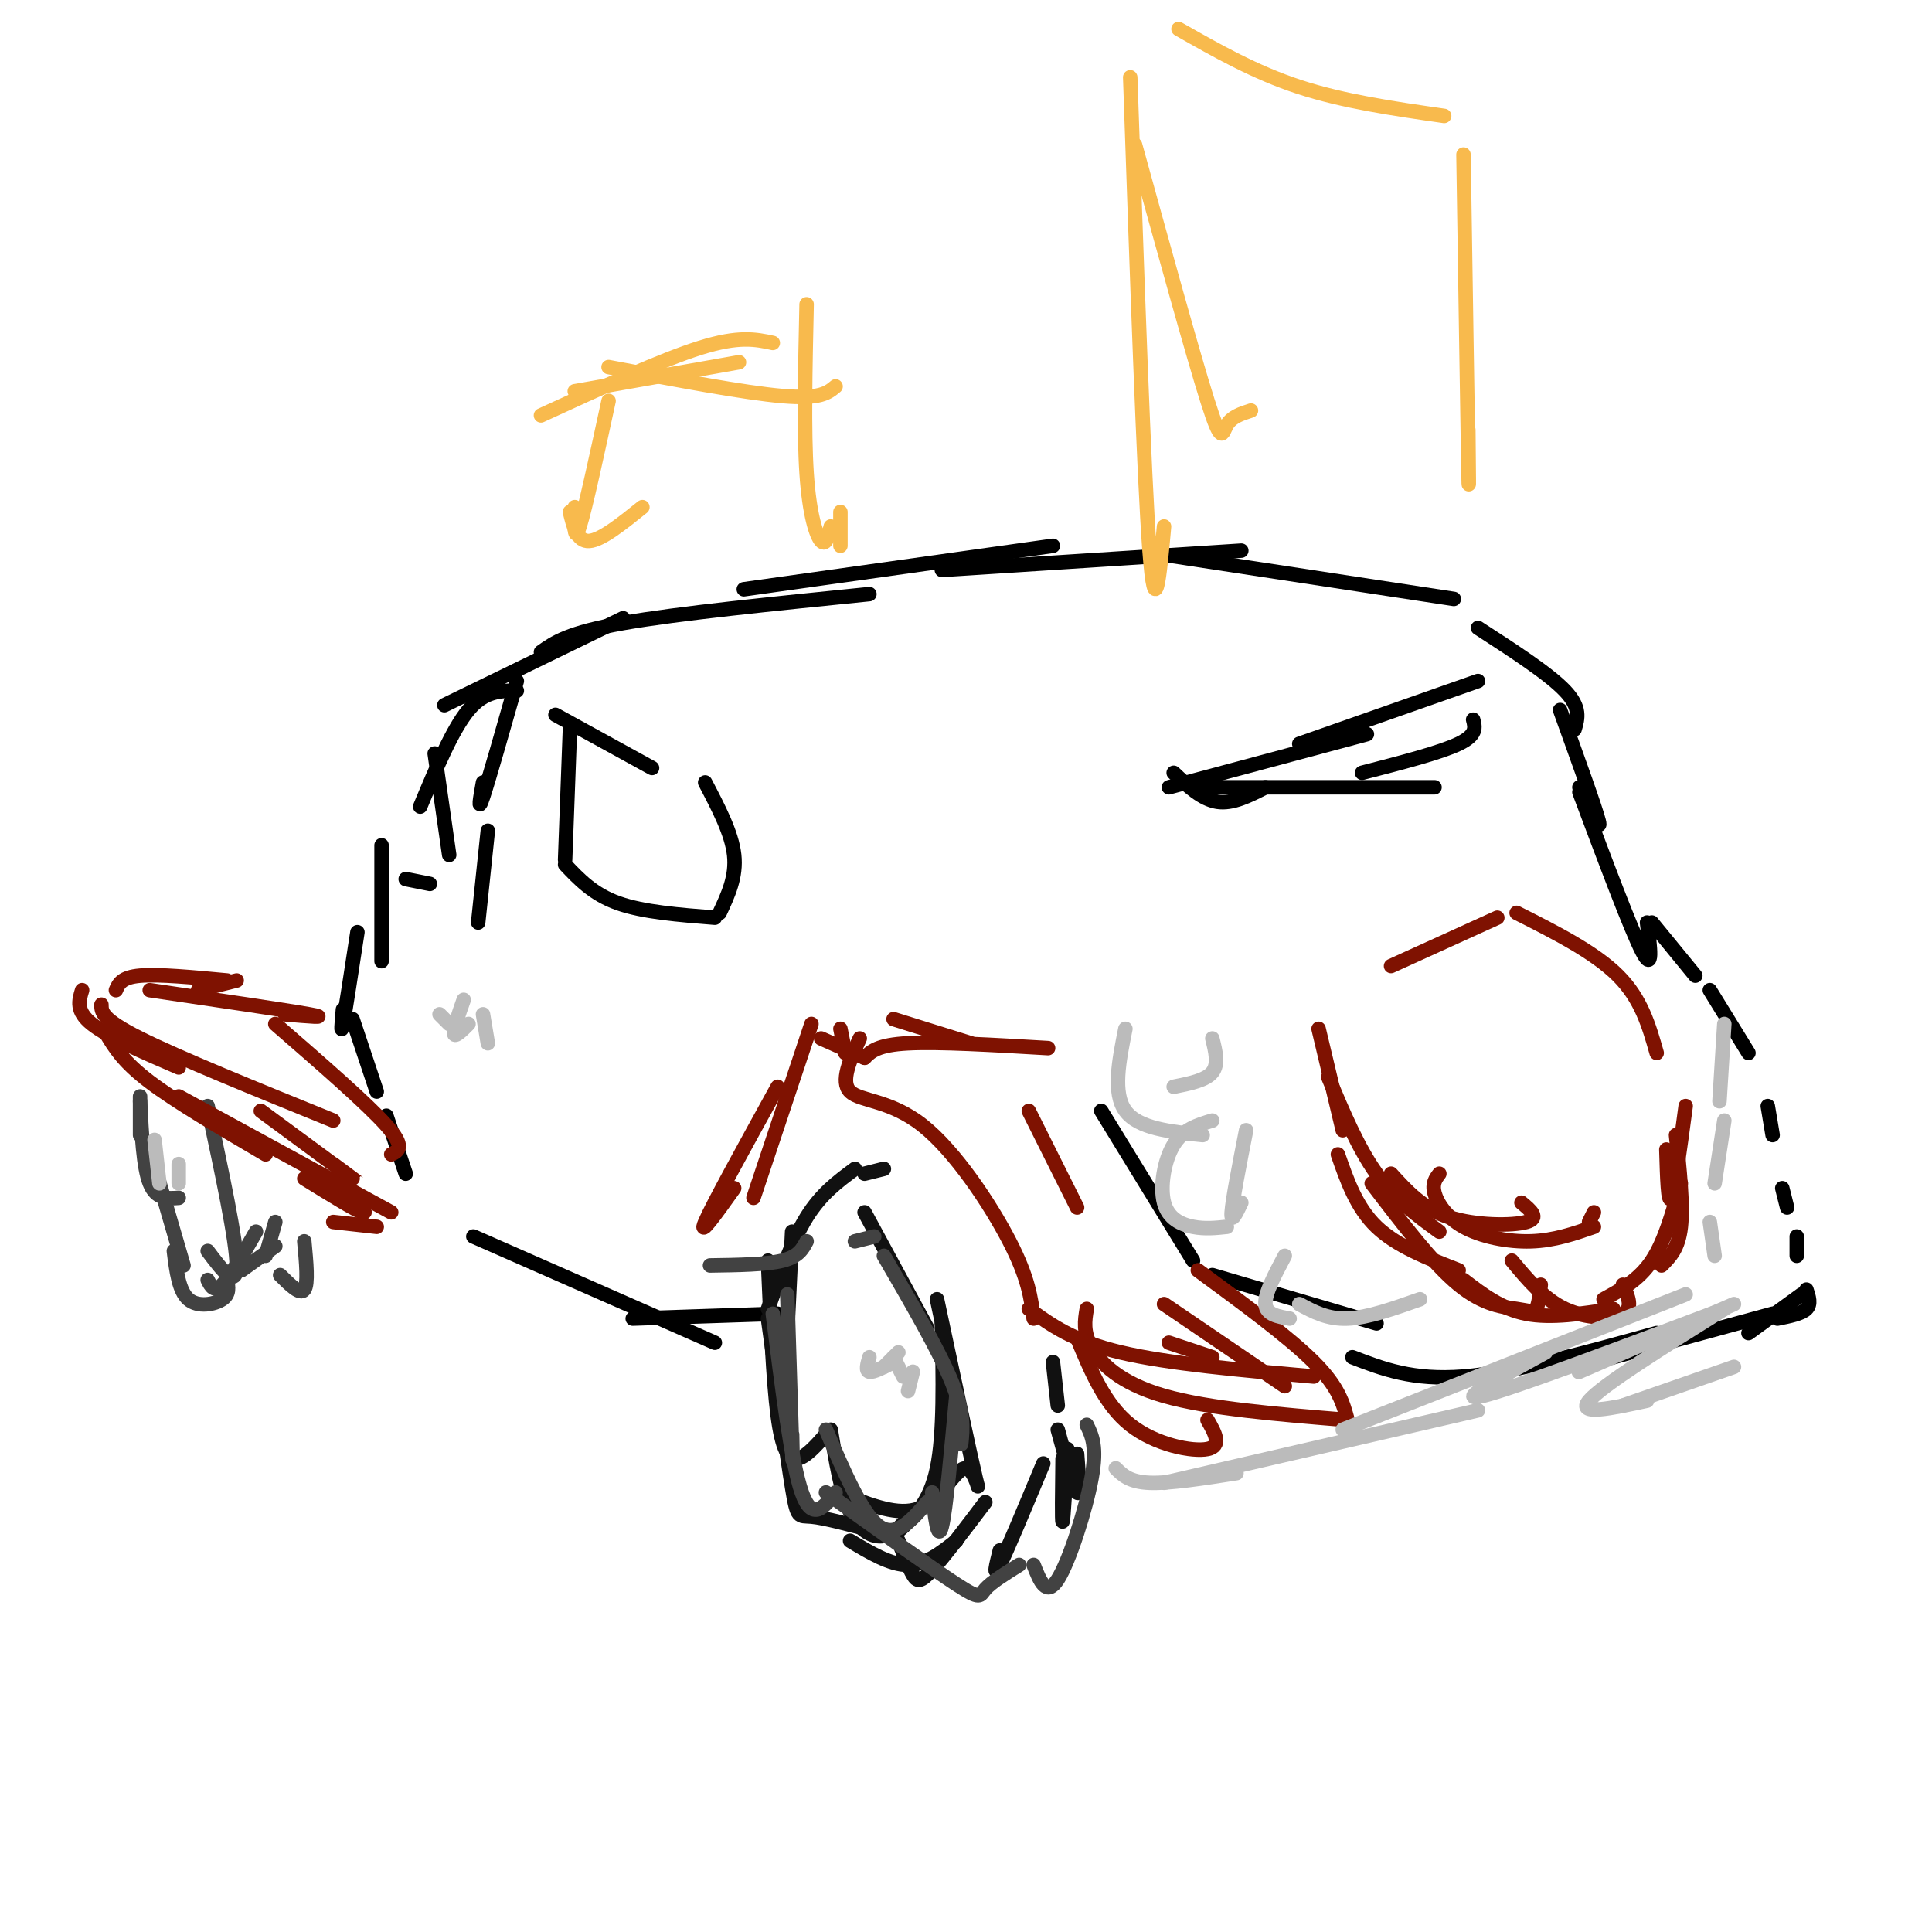 <svg viewBox='0 0 400 400' version='1.1' xmlns='http://www.w3.org/2000/svg' xmlns:xlink='http://www.w3.org/1999/xlink'><g fill='none' stroke='#000000' stroke-width='3' stroke-linecap='round' stroke-linejoin='round'><path d='M93,177c0.000,0.000 -3.000,-21.000 -3,-21'/><path d='M87,167c3.333,-8.000 6.667,-16.000 10,-20c3.333,-4.000 6.667,-4.000 10,-4'/><path d='M92,146c0.000,0.000 37.000,-18.000 37,-18'/><path d='M112,135c2.833,-2.000 5.667,-4.000 17,-6c11.333,-2.000 31.167,-4.000 51,-6'/><path d='M154,122c0.000,0.000 64.000,-9.000 64,-9'/><path d='M195,118c0.000,0.000 62.000,-4.000 62,-4'/><path d='M242,115c0.000,0.000 59.000,9.000 59,9'/><path d='M306,130c7.333,4.750 14.667,9.500 18,13c3.333,3.500 2.667,5.750 2,8'/><path d='M323,147c3.667,10.167 7.333,20.333 8,23c0.667,2.667 -1.667,-2.167 -4,-7'/><path d='M327,164c5.333,14.250 10.667,28.500 13,33c2.333,4.500 1.667,-0.750 1,-6'/><path d='M342,191c0.000,0.000 9.000,11.000 9,11'/><path d='M354,205c0.000,0.000 8.000,13.000 8,13'/><path d='M366,229c0.000,0.000 1.000,6.000 1,6'/><path d='M369,246c0.000,0.000 1.000,4.000 1,4'/><path d='M372,256c0.000,0.000 0.000,4.000 0,4'/><path d='M79,175c0.000,0.000 0.000,24.000 0,24'/><path d='M74,193c-1.250,8.167 -2.500,16.333 -3,19c-0.500,2.667 -0.250,-0.167 0,-3'/><path d='M73,211c0.000,0.000 5.000,15.000 5,15'/><path d='M80,231c0.000,0.000 4.000,12.000 4,12'/><path d='M228,230c0.000,0.000 19.000,31.000 19,31'/><path d='M251,264c0.000,0.000 34.000,10.000 34,10'/><path d='M280,281c6.250,2.417 12.500,4.833 23,4c10.500,-0.833 25.250,-4.917 40,-9'/><path d='M334,281c0.000,0.000 33.000,-9.000 33,-9'/><path d='M362,276c0.000,0.000 11.000,-8.000 11,-8'/><path d='M374,267c0.500,1.500 1.000,3.000 0,4c-1.000,1.000 -3.500,1.500 -6,2'/><path d='M98,256c0.000,0.000 50.000,22.000 50,22'/><path d='M131,273c0.000,0.000 30.000,-1.000 30,-1'/></g>
<g fill='none' stroke='#111111' stroke-width='3' stroke-linecap='round' stroke-linejoin='round'><path d='M164,255c0.000,0.000 -1.000,21.000 -1,21'/><path d='M159,261c0.533,12.400 1.067,24.800 2,32c0.933,7.200 2.267,9.200 4,9c1.733,-0.200 3.867,-2.600 6,-5'/><path d='M172,296c1.044,6.511 2.089,13.022 4,17c1.911,3.978 4.689,5.422 7,5c2.311,-0.422 4.156,-2.711 6,-5'/><path d='M186,319c1.067,2.756 2.133,5.511 3,7c0.867,1.489 1.533,1.711 4,-1c2.467,-2.711 6.733,-8.356 11,-14'/><path d='M207,321c-0.750,3.000 -1.500,6.000 0,3c1.500,-3.000 5.250,-12.000 9,-21'/><path d='M220,302c-0.083,6.667 -0.167,13.333 0,13c0.167,-0.333 0.583,-7.667 1,-15'/><path d='M223,301c0.333,4.417 0.667,8.833 0,8c-0.667,-0.833 -2.333,-6.917 -4,-13'/><path d='M219,291c0.000,0.000 -1.000,-9.000 -1,-9'/><path d='M183,242c0.000,0.000 -4.000,1.000 -4,1'/><path d='M177,242c-3.500,2.583 -7.000,5.167 -10,10c-3.000,4.833 -5.500,11.917 -8,19'/><path d='M159,273c1.956,14.178 3.911,28.356 5,35c1.089,6.644 1.311,5.756 4,6c2.689,0.244 7.844,1.622 13,3'/><path d='M176,319c4.167,2.500 8.333,5.000 12,5c3.667,0.000 6.833,-2.500 10,-5'/><path d='M194,269c3.429,16.113 6.857,32.226 8,37c1.143,4.774 0.000,-1.792 -2,-2c-2.000,-0.208 -4.857,5.940 -9,8c-4.143,2.060 -9.571,0.030 -15,-2'/><path d='M186,317c3.250,-2.917 6.500,-5.833 8,-13c1.500,-7.167 1.250,-18.583 1,-30'/><path d='M192,275c0.000,0.000 -13.000,-24.000 -13,-24'/></g>
<g fill='none' stroke='#424242' stroke-width='3' stroke-linecap='round' stroke-linejoin='round'><path d='M183,260c5.667,9.750 11.333,19.500 14,26c2.667,6.500 2.333,9.750 2,13'/><path d='M198,289c-1.083,11.833 -2.167,23.667 -3,27c-0.833,3.333 -1.417,-1.833 -2,-7'/><path d='M192,311c-3.250,3.750 -6.500,7.500 -10,5c-3.500,-2.500 -7.250,-11.250 -11,-20'/><path d='M164,297c0.083,3.917 0.167,7.833 0,3c-0.167,-4.833 -0.583,-18.417 -1,-32'/><path d='M177,257c0.000,0.000 4.000,-1.000 4,-1'/><path d='M225,295c1.089,2.244 2.178,4.489 1,11c-1.178,6.511 -4.622,17.289 -7,21c-2.378,3.711 -3.689,0.356 -5,-3'/><path d='M211,324c-2.889,1.800 -5.778,3.600 -7,5c-1.222,1.400 -0.778,2.400 -6,-1c-5.222,-3.400 -16.111,-11.200 -27,-19'/><path d='M173,309c-2.417,3.083 -4.833,6.167 -7,0c-2.167,-6.167 -4.083,-21.583 -6,-37'/><path d='M167,257c-0.833,1.583 -1.667,3.167 -5,4c-3.333,0.833 -9.167,0.917 -15,1'/><path d='M57,253c0.000,0.000 -2.000,7.000 -2,7'/><path d='M63,257c0.417,4.417 0.833,8.833 0,10c-0.833,1.167 -2.917,-0.917 -5,-3'/><path d='M43,229c3.000,14.000 6.000,28.000 6,33c0.000,5.000 -3.000,1.000 -6,-3'/><path d='M47,265c0.289,1.467 0.578,2.933 -1,4c-1.578,1.067 -5.022,1.733 -7,0c-1.978,-1.733 -2.489,-5.867 -3,-10'/><path d='M38,262c0.000,0.000 -7.000,-24.000 -7,-24'/><path d='M29,235c0.000,0.000 0.000,-8.000 0,-8'/><path d='M29,228c0.333,6.833 0.667,13.667 2,17c1.333,3.333 3.667,3.167 6,3'/><path d='M43,265c0.667,1.333 1.333,2.667 3,1c1.667,-1.667 4.333,-6.333 7,-11'/><path d='M50,263c0.000,0.000 7.000,-5.000 7,-5'/></g>
<g fill='none' stroke='#7F1201' stroke-width='3' stroke-linecap='round' stroke-linejoin='round'><path d='M273,213c0.000,0.000 5.000,21.000 5,21'/><path d='M277,239c1.917,5.500 3.833,11.000 8,15c4.167,4.000 10.583,6.500 17,9'/><path d='M303,265c3.917,3.000 7.833,6.000 13,7c5.167,1.000 11.583,0.000 18,-1'/><path d='M332,269c3.667,-2.000 7.333,-4.000 10,-8c2.667,-4.000 4.333,-10.000 6,-16'/><path d='M344,262c1.750,-1.750 3.500,-3.500 4,-8c0.500,-4.500 -0.250,-11.750 -1,-19'/><path d='M345,238c0.167,5.750 0.333,11.500 1,10c0.667,-1.500 1.833,-10.250 3,-19'/><path d='M343,218c-1.583,-5.583 -3.167,-11.167 -8,-16c-4.833,-4.833 -12.917,-8.917 -21,-13'/><path d='M310,190c0.000,0.000 -22.000,10.000 -22,10'/><path d='M275,223c3.083,7.333 6.167,14.667 10,20c3.833,5.333 8.417,8.667 13,12'/><path d='M284,245c6.363,8.339 12.726,16.679 18,21c5.274,4.321 9.458,4.625 12,5c2.542,0.375 3.440,0.821 4,0c0.560,-0.821 0.780,-2.911 1,-5'/><path d='M313,261c3.311,3.978 6.622,7.956 11,10c4.378,2.044 9.822,2.156 12,1c2.178,-1.156 1.089,-3.578 0,-6'/><path d='M288,243c3.267,3.600 6.533,7.200 12,9c5.467,1.800 13.133,1.800 16,1c2.867,-0.800 0.933,-2.400 -1,-4'/><path d='M298,243c-0.762,1.006 -1.524,2.012 -1,4c0.524,1.988 2.333,4.958 6,7c3.667,2.042 9.190,3.155 14,3c4.810,-0.155 8.905,-1.577 13,-3'/><path d='M330,251c0.000,0.000 -1.000,2.000 -1,2'/><path d='M266,287c0.000,0.000 -25.000,-17.000 -25,-17'/><path d='M225,271c-0.400,2.378 -0.800,4.756 1,8c1.800,3.244 5.800,7.356 15,10c9.200,2.644 23.600,3.822 38,5'/><path d='M279,294c-0.917,-3.417 -1.833,-6.833 -7,-12c-5.167,-5.167 -14.583,-12.083 -24,-19'/><path d='M223,250c0.000,0.000 -10.000,-20.000 -10,-20'/><path d='M201,216c0.000,0.000 -16.000,-5.000 -16,-5'/><path d='M175,218c0.000,0.000 -1.000,-5.000 -1,-5'/><path d='M168,212c0.000,0.000 -12.000,36.000 -12,36'/><path d='M152,246c-3.750,5.250 -7.500,10.500 -6,7c1.500,-3.500 8.250,-15.750 15,-28'/><path d='M170,215c0.000,0.000 9.000,4.000 9,4'/><path d='M179,219c1.333,-1.333 2.667,-2.667 9,-3c6.333,-0.333 17.667,0.333 29,1'/><path d='M178,215c-2.036,4.476 -4.071,8.952 -2,11c2.071,2.048 8.250,1.667 15,7c6.750,5.333 14.071,16.381 18,24c3.929,7.619 4.464,11.810 5,16'/><path d='M223,277c2.867,6.911 5.733,13.822 11,18c5.267,4.178 12.933,5.622 16,5c3.067,-0.622 1.533,-3.311 0,-6'/><path d='M213,271c4.583,3.333 9.167,6.667 19,9c9.833,2.333 24.917,3.667 40,5'/><path d='M242,278c0.000,0.000 9.000,3.000 9,3'/><path d='M57,212c9.500,8.250 19.000,16.500 23,21c4.000,4.500 2.500,5.250 1,6'/><path d='M81,251c0.000,0.000 -44.000,-24.000 -44,-24'/><path d='M55,239c-9.250,-5.417 -18.500,-10.833 -24,-15c-5.500,-4.167 -7.250,-7.083 -9,-10'/><path d='M37,221c-7.333,-3.167 -14.667,-6.333 -18,-9c-3.333,-2.667 -2.667,-4.833 -2,-7'/><path d='M49,203c0.000,0.000 -8.000,2.000 -8,2'/><path d='M31,205c14.167,2.083 28.333,4.167 33,5c4.667,0.833 -0.167,0.417 -5,0'/><path d='M47,203c-7.083,-0.667 -14.167,-1.333 -18,-1c-3.833,0.333 -4.417,1.667 -5,3'/><path d='M21,208c0.000,1.500 0.000,3.000 8,7c8.000,4.000 24.000,10.500 40,17'/><path d='M54,230c8.250,6.083 16.500,12.167 19,14c2.500,1.833 -0.750,-0.583 -4,-3'/><path d='M63,244c5.250,3.250 10.500,6.500 12,7c1.500,0.500 -0.750,-1.750 -3,-4'/><path d='M69,253c0.000,0.000 9.000,1.000 9,1'/></g>
<g fill='none' stroke='#000000' stroke-width='3' stroke-linecap='round' stroke-linejoin='round'><path d='M84,182c0.000,0.000 5.000,1.000 5,1'/><path d='M99,191c0.000,0.000 2.000,-19.000 2,-19'/><path d='M100,162c-0.583,3.250 -1.167,6.500 0,3c1.167,-3.500 4.083,-13.750 7,-24'/><path d='M118,151c0.000,0.000 -1.000,27.000 -1,27'/><path d='M117,179c2.917,3.083 5.833,6.167 11,8c5.167,1.833 12.583,2.417 20,3'/><path d='M149,189c1.750,-3.750 3.500,-7.500 3,-12c-0.500,-4.500 -3.250,-9.750 -6,-15'/><path d='M135,159c0.000,0.000 -20.000,-11.000 -20,-11'/><path d='M242,163c0.000,0.000 41.000,-11.000 41,-11'/><path d='M269,154c0.000,0.000 37.000,-13.000 37,-13'/><path d='M305,149c0.417,1.583 0.833,3.167 -3,5c-3.833,1.833 -11.917,3.917 -20,6'/><path d='M297,163c0.000,0.000 -49.000,0.000 -49,0'/><path d='M262,163c-3.417,1.750 -6.833,3.500 -10,3c-3.167,-0.500 -6.083,-3.250 -9,-6'/></g>
<g fill='none' stroke='#BBBBBB' stroke-width='3' stroke-linecap='round' stroke-linejoin='round'><path d='M231,304c1.417,1.417 2.833,2.833 7,3c4.167,0.167 11.083,-0.917 18,-2'/><path d='M241,307c0.000,0.000 65.000,-15.000 65,-15'/><path d='M278,296c0.000,0.000 71.000,-28.000 71,-28'/><path d='M320,280c-9.583,5.250 -19.167,10.500 -13,9c6.167,-1.500 28.083,-9.750 50,-18'/><path d='M350,274c-12.250,5.333 -24.500,10.667 -23,10c1.500,-0.667 16.750,-7.333 32,-14'/><path d='M357,271c-12.667,7.917 -25.333,15.833 -28,19c-2.667,3.167 4.667,1.583 12,0'/><path d='M359,283c0.000,0.000 -23.000,8.000 -23,8'/><path d='M180,281c-0.417,1.417 -0.833,2.833 0,3c0.833,0.167 2.917,-0.917 5,-2'/><path d='M186,280c0.000,0.000 -3.000,3.000 -3,3'/><path d='M185,281c0.000,0.000 2.000,4.000 2,4'/><path d='M189,284c0.000,0.000 -1.000,4.000 -1,4'/><path d='M233,213c-1.333,6.667 -2.667,13.333 0,17c2.667,3.667 9.333,4.333 16,5'/><path d='M243,225c3.333,-0.667 6.667,-1.333 8,-3c1.333,-1.667 0.667,-4.333 0,-7'/><path d='M251,232c-3.018,0.905 -6.036,1.810 -8,5c-1.964,3.190 -2.875,8.667 -2,12c0.875,3.333 3.536,4.524 6,5c2.464,0.476 4.732,0.238 7,0'/><path d='M257,249c-1.083,2.250 -2.167,4.500 -2,2c0.167,-2.500 1.583,-9.750 3,-17'/><path d='M266,260c-2.083,3.917 -4.167,7.833 -4,10c0.167,2.167 2.583,2.583 5,3'/><path d='M269,270c2.917,1.583 5.833,3.167 10,3c4.167,-0.167 9.583,-2.083 15,-4'/><path d='M357,212c0.000,0.000 -1.000,16.000 -1,16'/><path d='M357,232c0.000,0.000 -2.000,13.000 -2,13'/><path d='M354,253c0.000,0.000 1.000,7.000 1,7'/><path d='M91,210c0.000,0.000 2.000,2.000 2,2'/><path d='M96,207c-1.083,3.083 -2.167,6.167 -2,7c0.167,0.833 1.583,-0.583 3,-2'/><path d='M100,210c0.000,0.000 1.000,6.000 1,6'/><path d='M32,236c0.000,0.000 1.000,9.000 1,9'/><path d='M37,241c0.000,0.000 0.000,4.000 0,4'/></g>
<g fill='none' stroke='#F8BA4D' stroke-width='3' stroke-linecap='round' stroke-linejoin='round'><path d='M167,63c-0.289,13.156 -0.578,26.311 0,35c0.578,8.689 2.022,12.911 3,14c0.978,1.089 1.489,-0.956 2,-3'/><path d='M174,106c0.000,3.417 0.000,6.833 0,7c0.000,0.167 0.000,-2.917 0,-6'/><path d='M173,80c-1.583,1.333 -3.167,2.667 -11,2c-7.833,-0.667 -21.917,-3.333 -36,-6'/><path d='M160,71c-3.500,-0.750 -7.000,-1.500 -15,1c-8.000,2.500 -20.500,8.250 -33,14'/><path d='M153,75c0.000,0.000 -34.000,6.000 -34,6'/><path d='M126,83c-2.417,11.167 -4.833,22.333 -6,26c-1.167,3.667 -1.083,-0.167 -1,-4'/><path d='M118,106c0.750,3.083 1.500,6.167 4,6c2.500,-0.167 6.750,-3.583 11,-7'/><path d='M234,16c1.417,41.250 2.833,82.500 4,98c1.167,15.500 2.083,5.250 3,-5'/><path d='M259,85c-2.000,0.644 -4.000,1.289 -5,3c-1.000,1.711 -1.000,4.489 -4,-5c-3.000,-9.489 -9.000,-31.244 -15,-53'/><path d='M244,6c7.917,4.500 15.833,9.000 25,12c9.167,3.000 19.583,4.500 30,6'/><path d='M303,32c0.417,27.250 0.833,54.500 1,64c0.167,9.500 0.083,1.250 0,-7'/></g>
</svg>